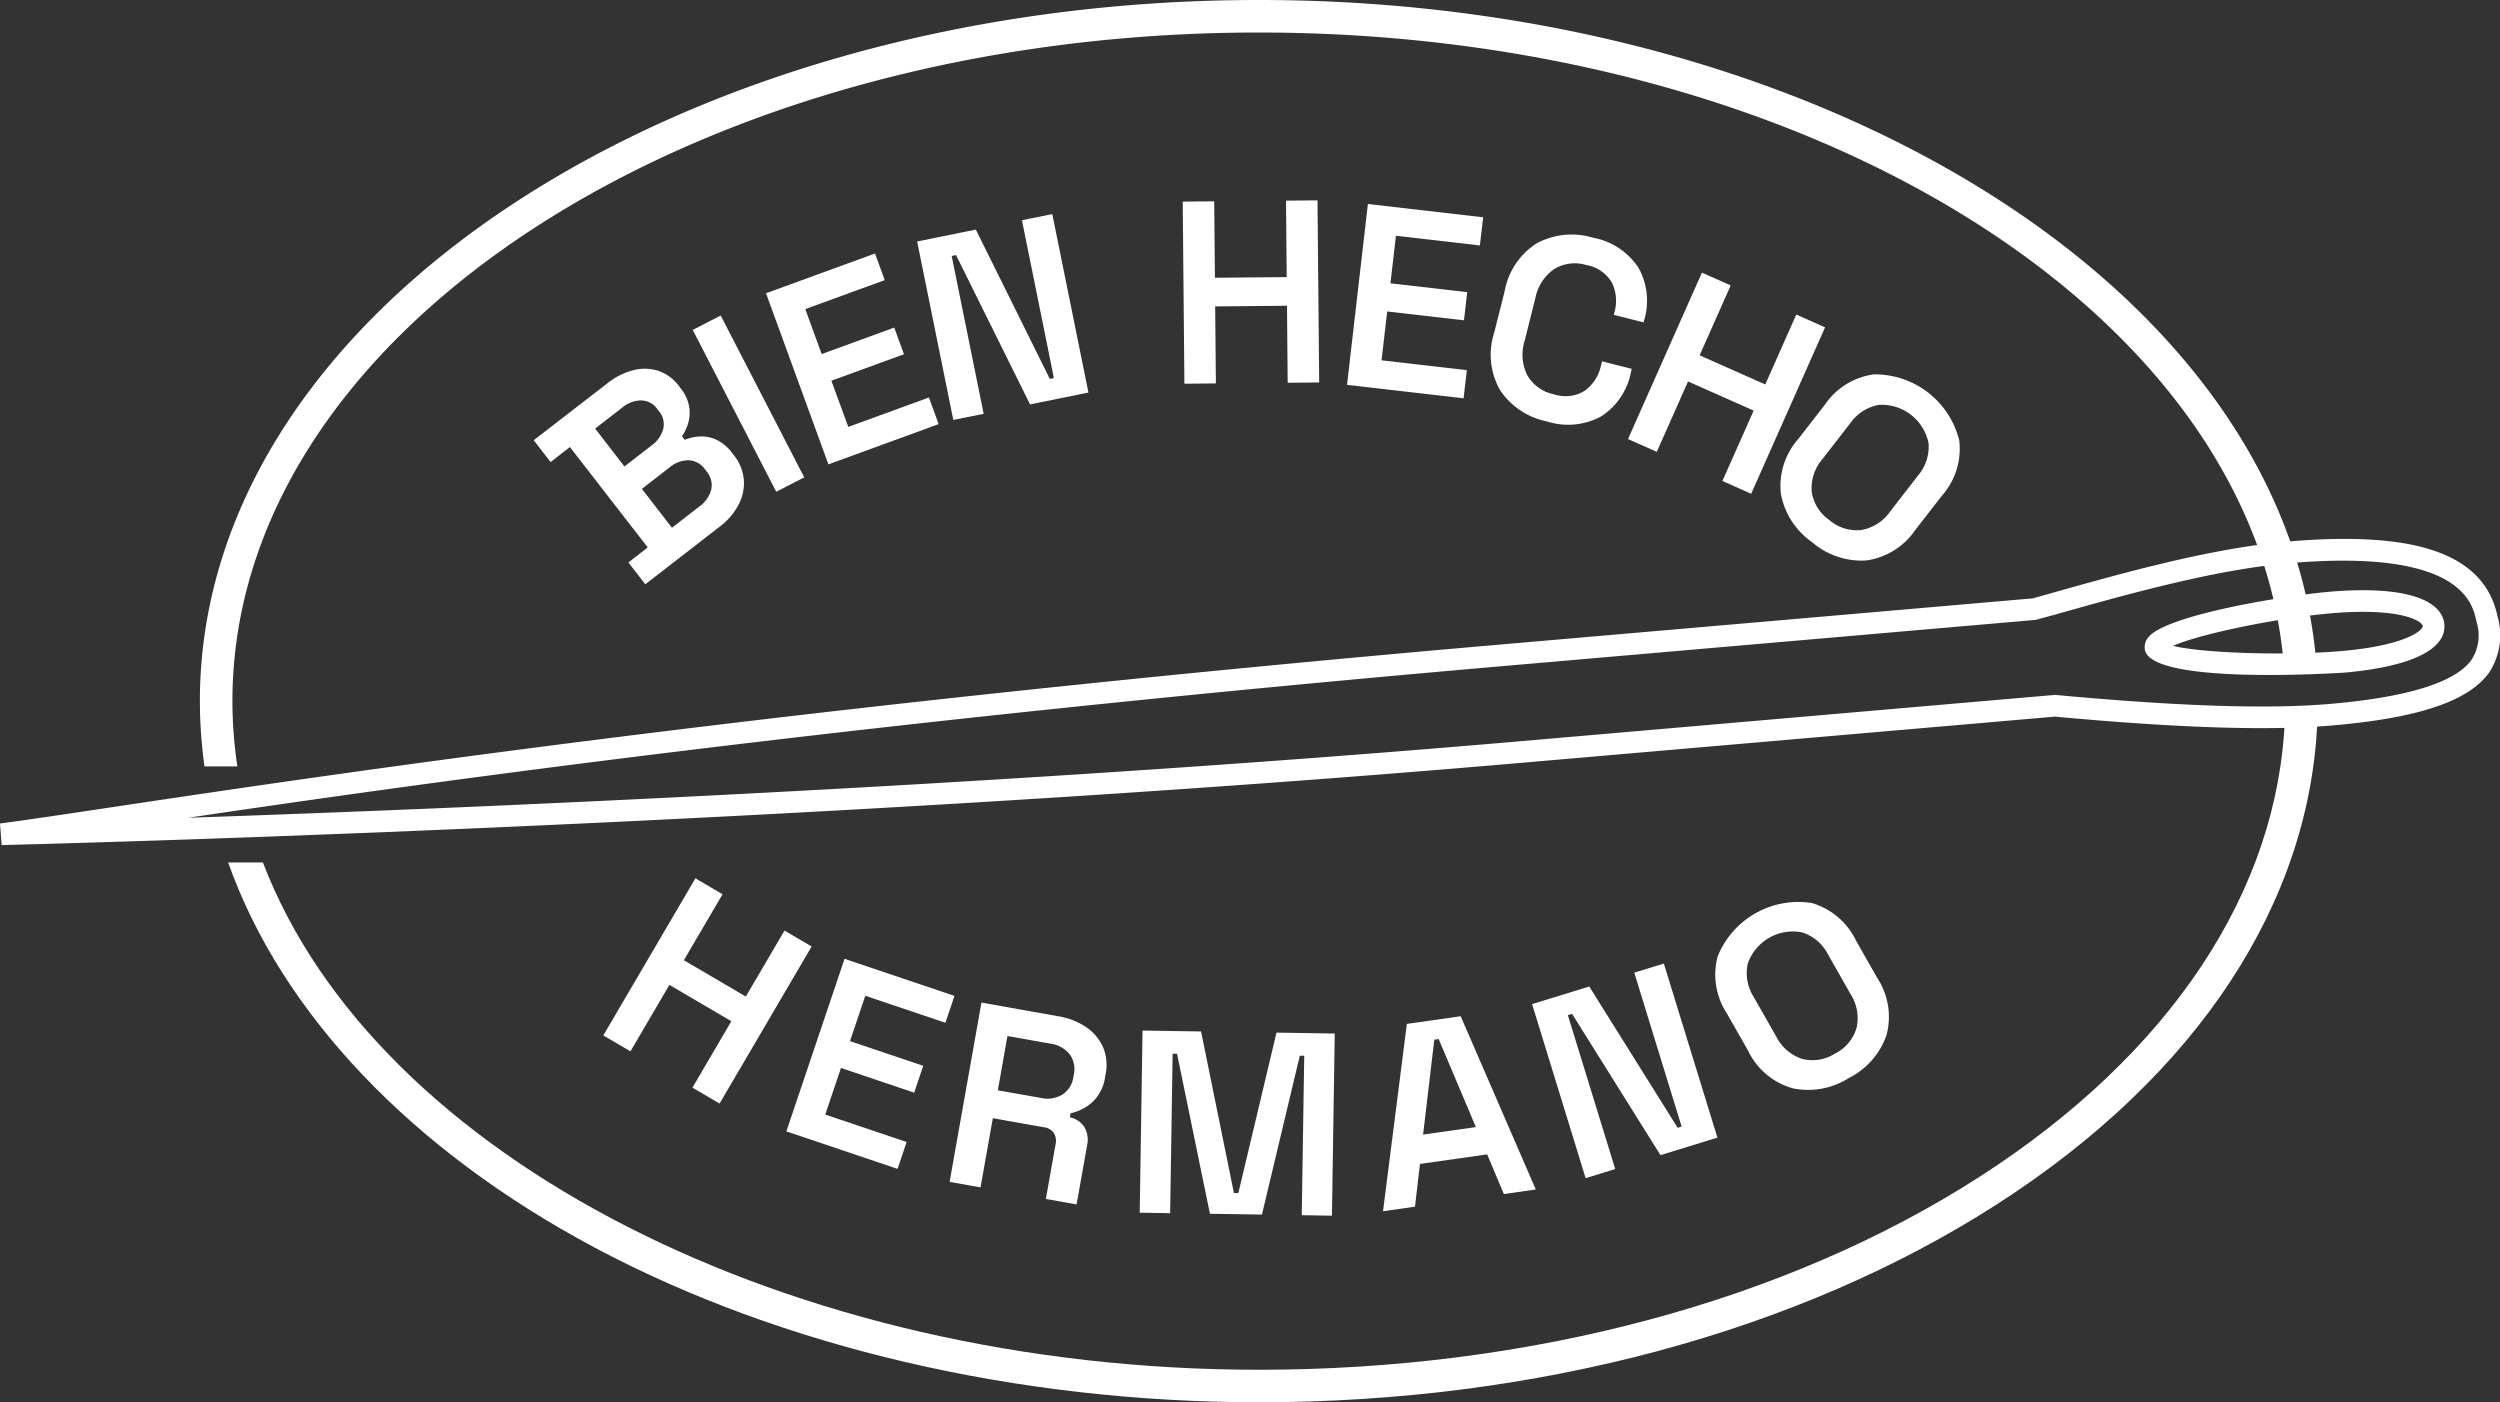<svg xmlns="http://www.w3.org/2000/svg" width="183.136" height="102.723" viewBox="0 0 183.136 102.723">
  <rect x="0" y="0" width="183.136" height="102.723" fill="#333333" stroke="none"/>
  <g id="hb_bien_hecho_ic" transform="translate(-7.087 -20.918)">
    <g id="Grupo_17" data-name="Grupo 17" transform="translate(46.188 35.595)">
      <path id="Trazado_41" data-name="Trazado 41" d="M42.491,55.522l-1.238-1.6,1.417-1.1-5.7-7.352-1.416,1.1-1.236-1.6L39.714,40.8a5.094,5.094,0,0,1,1.915-.966,3.292,3.292,0,0,1,1.828.056A3.167,3.167,0,0,1,44.959,41l.1.136a2.959,2.959,0,0,1,.65,1.4,2.729,2.729,0,0,1-.088,1.226,3.378,3.378,0,0,1-.442.922l.2.256A3.512,3.512,0,0,1,46.39,44.7a2.6,2.6,0,0,1,1.239.2,3.055,3.055,0,0,1,1.23,1.011l.116.151a3.325,3.325,0,0,1,.735,1.806,3.373,3.373,0,0,1-.389,1.832A4.913,4.913,0,0,1,47.93,51.31Zm-1.526-8.629,1.988-1.541a2.188,2.188,0,0,0,.854-1.216,1.48,1.48,0,0,0-.319-1.3l-.116-.151a1.48,1.48,0,0,0-1.176-.632,2.2,2.2,0,0,0-1.391.523l-1.988,1.541Zm3.479,4.489,2-1.552a2.221,2.221,0,0,0,.879-1.248,1.548,1.548,0,0,0-.347-1.334l-.1-.136a1.567,1.567,0,0,0-1.2-.675,2.217,2.217,0,0,0-1.433.544l-2,1.553Z" transform="translate(-34.322 -27.398)" fill="#fff"/>
      <path id="Trazado_42" data-name="Trazado 42" d="M48.55,49.927,42.432,38.073l2.049-1.057L50.6,48.871Z" transform="translate(-30.788 -28.581)" fill="#fff"/>
      <path id="Trazado_43" data-name="Trazado 43" d="M50.743,49.3,46.172,36.765l7.984-2.913.712,1.951-5.819,2.122,1.2,3.295,5.316-1.941.712,1.953-5.318,1.94L52.2,46.555,58.106,44.4l.712,1.951Z" transform="translate(-29.159 -29.96)" fill="#fff"/>
      <path id="Trazado_44" data-name="Trazado 44" d="M56.532,46.921,53.883,33.848l4.3-.871L63.6,43.913l.3-.06L61.56,32.291l2.222-.449,2.649,13.073-4.277.867L56.73,34.845l-.317.065,2.342,11.562Z" transform="translate(-25.799 -30.836)" fill="#fff"/>
      <path id="Trazado_45" data-name="Trazado 45" d="M67.557,44.572l-.123-13.339,2.306-.022.052,5.6,5.259-.049L75,31.163l2.306-.022.123,13.339-2.306.022-.052-5.641-5.26.049.052,5.641Z" transform="translate(-19.895 -31.141)" fill="#fff"/>
      <path id="Trazado_46" data-name="Trazado 46" d="M75.817,44.577l1.529-13.251,8.443.975-.238,2.063L79.4,33.653,79,37.138l5.622.647-.238,2.063L78.759,39.2l-.412,3.578,6.247.721-.238,2.063Z" transform="translate(-16.243 -31.06)" fill="#fff"/>
      <path id="Trazado_47" data-name="Trazado 47" d="M87.264,46.572a5.4,5.4,0,0,1-3.433-2.289,5.233,5.233,0,0,1-.434-4.208l.774-3.068a5.235,5.235,0,0,1,2.375-3.5,5.4,5.4,0,0,1,4.108-.389,5.072,5.072,0,0,1,3.324,2.214,4.961,4.961,0,0,1,.391,3.871l-.029.112-2.181-.55L92.2,38.6a3.07,3.07,0,0,0-.169-2.175,2.676,2.676,0,0,0-1.882-1.309,2.884,2.884,0,0,0-2.363.3,3.364,3.364,0,0,0-1.371,2.121l-.791,3.143a3.371,3.371,0,0,0,.2,2.507,2.876,2.876,0,0,0,1.94,1.393,2.671,2.671,0,0,0,2.277-.261,3.064,3.064,0,0,0,1.179-1.835l.08-.314,2.179.55-.065.258A4.968,4.968,0,0,1,91.239,46.2,5.071,5.071,0,0,1,87.264,46.572Z" transform="translate(-13.043 -30.377)" fill="#fff"/>
      <path id="Trazado_48" data-name="Trazado 48" d="M90.154,47.021l5.414-12.192,2.108.936L95.4,40.886l4.808,2.135,2.273-5.121,2.108.936L99.176,51.028l-2.108-.936,2.29-5.156L94.552,42.8l-2.29,5.156Z" transform="translate(-9.996 -29.534)" fill="#fff"/>
      <path id="Trazado_49" data-name="Trazado 49" d="M100.247,52.314A5.548,5.548,0,0,1,97.973,48.8a5.174,5.174,0,0,1,1.272-4.044l1.941-2.5a5.17,5.17,0,0,1,3.6-2.23,6.364,6.364,0,0,1,6.252,4.858,5.2,5.2,0,0,1-1.279,4.037l-1.942,2.5a5.2,5.2,0,0,1-3.6,2.237A5.543,5.543,0,0,1,100.247,52.314Zm1.262-1.625a3.062,3.062,0,0,0,2.362.737,3.268,3.268,0,0,0,2.1-1.351L108,47.457a3.275,3.275,0,0,0,.79-2.367,3.5,3.5,0,0,0-3.642-2.83,3.268,3.268,0,0,0-2.1,1.35l-2.034,2.619a3.271,3.271,0,0,0-.79,2.366A3.033,3.033,0,0,0,101.509,50.688Z" transform="translate(-6.612 -27.279)" fill="#fff"/>
    </g>
    <path id="Trazado_50" data-name="Trazado 50" d="M7.208,70.843l-.121-1.581c1.944-.254,4.752-.676,8.308-1.209,15.87-2.379,48.891-7.329,101.725-11.911L156,52.771l1.233-.347c5.249-1.48,11.781-3.324,17.385-3.809,9.562-.83,14.472.919,15.435,5.51a4.959,4.959,0,0,1-.665,4.136c-1.53,2.062-5.169,3.276-11.447,3.82-4.633.4-11.276.19-20.315-.647L118.743,64.8C65.079,69.462,7.78,70.83,7.208,70.843ZM178.733,50.009c-1.176,0-2.5.059-3.981.188-5.456.472-11.908,2.293-17.092,3.756l-1.451.395-38.952,3.378c-47.539,4.122-79.019,8.544-96.39,11.117,20.261-.689,59.9-2.336,97.738-5.619l39.022-3.382.072.006c8.982.834,15.556,1.047,20.1.653,5.634-.49,9.1-1.561,10.308-3.186a3.306,3.306,0,0,0,.386-2.863C188.251,53.282,187.563,50.009,178.733,50.009Zm-5.42,8.374c-4,0-8.784-.319-9.1-1.825h0a1.123,1.123,0,0,1,.217-.9c1.233-1.663,10.015-3.085,13.3-3.371,4.942-.428,8,.369,8.389,2.187a1.751,1.751,0,0,1-.342,1.433c-1.116,1.5-4.422,2.083-7,2.309C178.716,58.214,176.222,58.383,173.314,58.383Zm-7.036-2.133c2.063.521,8.14.742,12.36.378,3.644-.317,5.436-1.1,5.862-1.673.076-.1.066-.145.063-.159-.1-.462-1.925-1.344-6.7-.932C173.754,54.221,168.154,55.408,166.277,56.249Z" transform="translate(0 11.98)" fill="#fff"/>
    <g id="Grupo_18" data-name="Grupo 18" transform="translate(51.281 85.259)">
      <path id="Trazado_51" data-name="Trazado 51" d="M37.869,77.242l6.748-11.509L46.605,66.9l-2.834,4.834,4.538,2.66,2.834-4.834,1.988,1.167L46.386,82.233,44.4,81.066,47.248,76.2l-4.537-2.66-2.853,4.867Z" transform="translate(-37.869 -65.733)" fill="#fff"/>
      <path id="Trazado_52" data-name="Trazado 52" d="M47.21,82.482l4.261-12.641,8.054,2.715-.665,1.968-5.869-1.978-1.12,3.324,5.364,1.808-.663,1.967L51.21,77.836,50.058,81.25l5.96,2.009-.663,1.968Z" transform="translate(-33.799 -63.943)" fill="#fff"/>
      <path id="Trazado_53" data-name="Trazado 53" d="M55.539,85.207l2.333-13.134,5.609,1a5.113,5.113,0,0,1,2.082.814,3.481,3.481,0,0,1,1.22,1.466,3.355,3.355,0,0,1,.185,1.958l-.037.207A3.091,3.091,0,0,1,66,79.362a3.5,3.5,0,0,1-1.6.82l-.053.3a1.62,1.62,0,0,1,1.064.712,1.832,1.832,0,0,1,.2,1.332l-.77,4.333-2.251-.4.714-4.016a1.137,1.137,0,0,0-.119-.805,1.045,1.045,0,0,0-.764-.435l-3.716-.66-.9,5.067ZM59.072,78.5l3.114.553a2.183,2.183,0,0,0,1.621-.244,1.826,1.826,0,0,0,.8-1.281l.03-.169a1.864,1.864,0,0,0-.3-1.495,2.178,2.178,0,0,0-1.447-.788l-3.114-.554Z" transform="translate(-30.17 -62.971)" fill="#fff"/>
      <path id="Trazado_54" data-name="Trazado 54" d="M65.239,86.841,65.446,73.5l4.287.066L72.14,85.4l.324.006,2.794-11.755,4.268.067L79.32,87.06l-2.211-.034.182-11.681-.324,0L74.193,86.98l-3.81-.059L67.974,75.2l-.324,0-.181,11.679Z" transform="translate(-25.944 -62.348)" fill="#fff"/>
      <path id="Trazado_55" data-name="Trazado 55" d="M77.653,87.054,79.4,73.331l3.944-.561,5.5,12.692-2.34.333-1.222-2.906-4.924.7-.362,3.131Zm2.935-5.615,3.868-.55-2.726-6.446-.32.046Z" transform="translate(-20.535 -62.667)" fill="#fff"/>
      <path id="Trazado_56" data-name="Trazado 56" d="M89.181,85.8,85.259,73.052l4.188-1.289,6.475,10.35.291-.09L92.745,70.748l2.166-.666,3.924,12.75-4.171,1.284-6.475-10.35-.31.095,3.47,11.275Z" transform="translate(-17.221 -63.838)" fill="#fff"/>
      <path id="Trazado_57" data-name="Trazado 57" d="M104.4,79.851a5.551,5.551,0,0,1-4.12.754,5.175,5.175,0,0,1-3.249-2.725l-1.563-2.749a5.18,5.18,0,0,1-.681-4.184,6.367,6.367,0,0,1,6.884-3.915,5.2,5.2,0,0,1,3.239,2.729l1.563,2.751a5.193,5.193,0,0,1,.689,4.178A5.549,5.549,0,0,1,104.4,79.851Zm-1.018-1.789a3.051,3.051,0,0,0,1.584-1.9,3.265,3.265,0,0,0-.442-2.456l-1.64-2.881A3.264,3.264,0,0,0,101,69.19a3.5,3.5,0,0,0-4.008,2.28,3.261,3.261,0,0,0,.442,2.455l1.64,2.883a3.268,3.268,0,0,0,1.884,1.637A3.029,3.029,0,0,0,103.38,78.062Z" transform="translate(-13.155 -65.224)" fill="#fff"/>
    </g>
    <path id="Trazado_58" data-name="Trazado 58" d="M94.86,20.918c-42.774,0-77.574,23.042-77.574,51.362a34.889,34.889,0,0,0,.337,4.781h2.408a32.561,32.561,0,0,1-.362-4.781C19.669,45.273,53.4,23.3,94.86,23.3c39.739,0,72.708,20.226,75.057,46.047l2.373-.215C169.829,42.1,135.817,20.918,94.86,20.918Z" transform="translate(4.444)" fill="#fff"/>
    <path id="Trazado_59" data-name="Trazado 59" d="M169.4,57.45c-.428,12.76-8.374,24.749-22.374,33.756-14.169,9.115-32.921,14.136-52.8,14.136-34.336,0-64.691-15.557-72.951-37.162H18.727C22.649,79.238,32.162,89.246,45.592,96.4c13.708,7.3,30.981,11.323,48.64,11.323,20.329,0,39.538-5.154,54.087-14.515,14.677-9.443,23.01-22.114,23.465-35.68Z" transform="translate(5.072 15.917)" fill="#fff"/>
  </g>
</svg>
